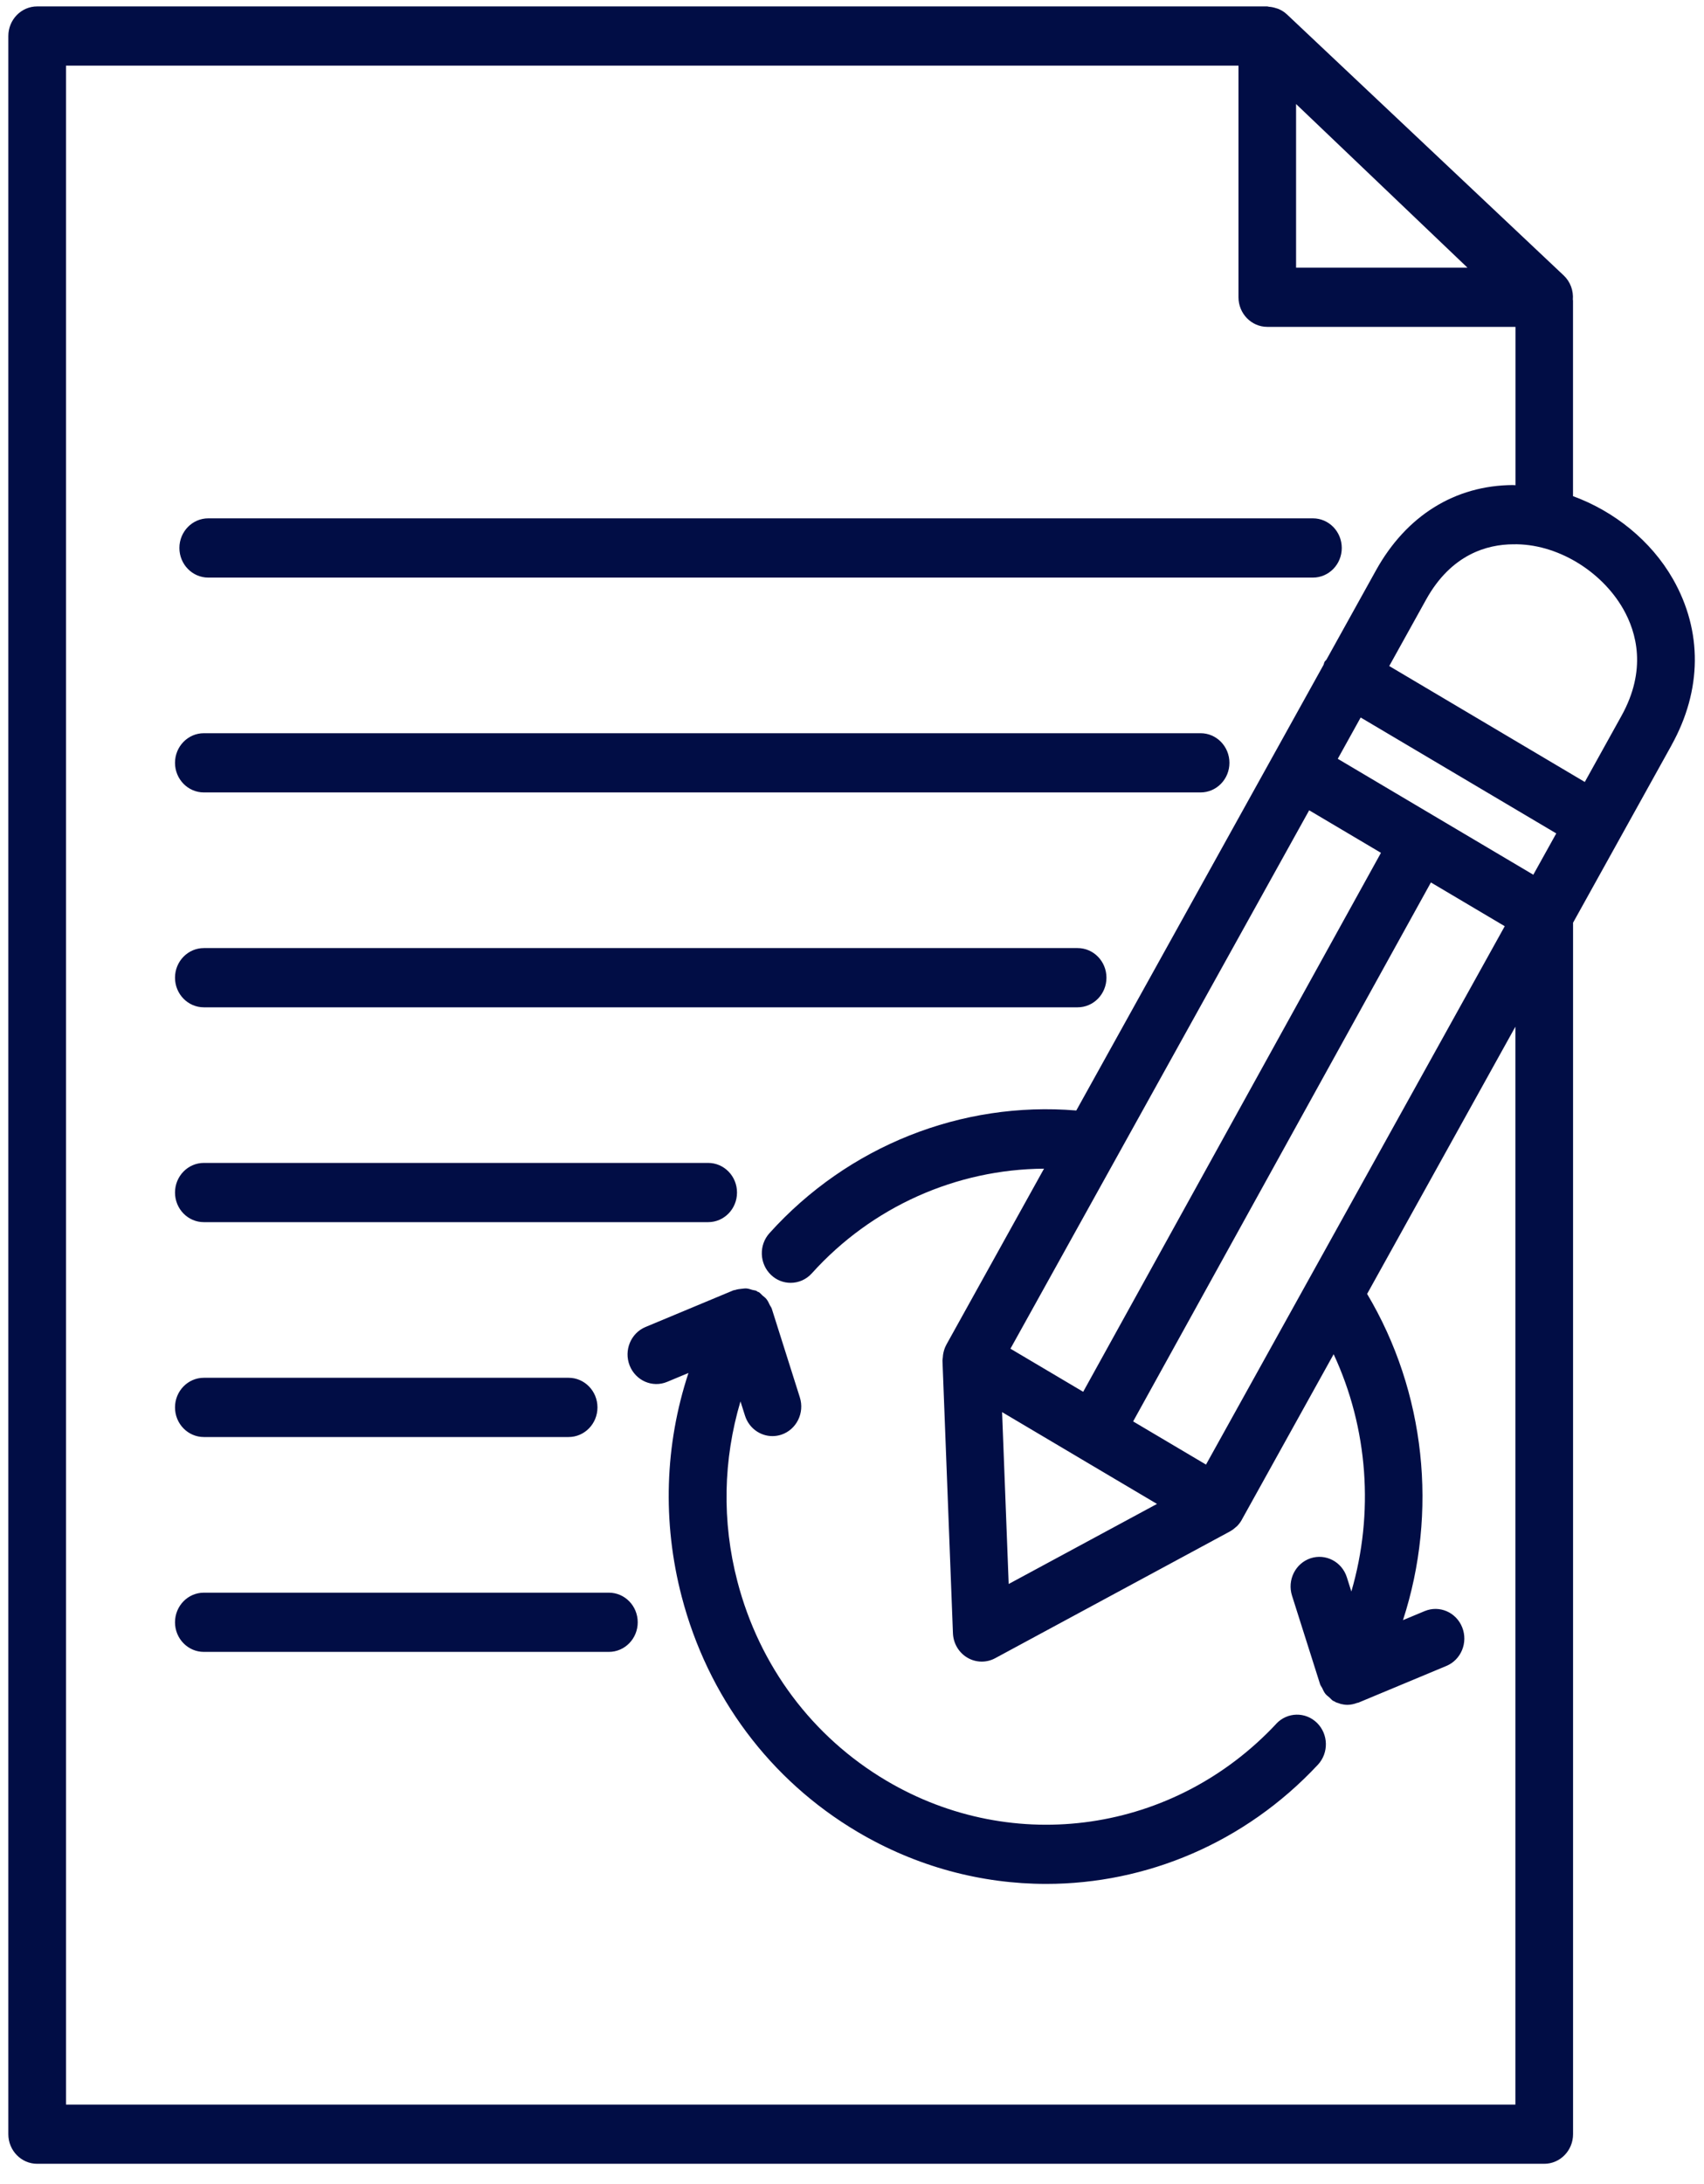 <svg width="64" height="82" viewBox="0 0 64 82" fill="none" xmlns="http://www.w3.org/2000/svg">
<path d="M6.573 44.773C6.573 44.159 7.059 43.661 7.656 43.661H26.598C27.196 43.661 27.681 44.159 27.681 44.773C27.681 45.388 27.196 45.885 26.598 45.885H7.656C7.059 45.885 6.573 45.388 6.573 44.773ZM7.656 37.819H40.474C41.072 37.819 41.557 37.321 41.557 36.707C41.557 36.093 41.072 35.595 40.474 35.595H7.656C7.059 35.595 6.573 36.093 6.573 36.707C6.573 37.321 7.059 37.819 7.656 37.819ZM7.656 53.952H21.357C21.954 53.952 22.44 53.455 22.44 52.84C22.44 52.226 21.954 51.728 21.357 51.728H7.656C7.059 51.728 6.573 52.226 6.573 52.84C6.573 53.455 7.059 53.952 7.656 53.952ZM22.869 59.796H7.656C7.059 59.796 6.573 60.293 6.573 60.908C6.573 61.522 7.059 62.019 7.656 62.019H22.869C23.467 62.019 23.952 61.522 23.952 60.908C23.952 60.293 23.467 59.796 22.869 59.796ZM7.656 29.751H45.093C45.691 29.751 46.176 29.253 46.176 28.64C46.176 28.026 45.691 27.528 45.093 27.528H7.656C7.059 27.528 6.573 28.026 6.573 28.64C6.573 29.253 7.059 29.751 7.656 29.751ZM7.821 21.685H49.312C49.91 21.685 50.395 21.187 50.395 20.573C50.395 19.959 49.91 19.461 49.312 19.461H7.821C7.224 19.461 6.738 19.959 6.738 20.573C6.738 21.187 7.224 21.685 7.821 21.685ZM47.933 64.721C44.103 68.816 38.079 69.692 33.284 66.85C30.51 65.205 28.524 62.551 27.696 59.374C27.107 57.118 27.163 54.794 27.811 52.615L27.981 53.15C28.13 53.62 28.555 53.918 29.011 53.918C29.122 53.918 29.235 53.9 29.346 53.864C29.915 53.674 30.226 53.047 30.041 52.463L28.986 49.131C28.971 49.083 28.936 49.047 28.915 49.002C28.877 48.922 28.843 48.843 28.787 48.774C28.745 48.721 28.69 48.683 28.639 48.639C28.59 48.597 28.555 48.545 28.498 48.512C28.483 48.503 28.466 48.503 28.451 48.496C28.437 48.488 28.428 48.473 28.414 48.467C28.366 48.443 28.313 48.445 28.263 48.43C28.186 48.406 28.112 48.38 28.033 48.374C27.973 48.37 27.914 48.381 27.853 48.387C27.77 48.395 27.69 48.405 27.611 48.432C27.591 48.439 27.57 48.436 27.55 48.443L24.245 49.821C23.691 50.052 23.425 50.7 23.649 51.268C23.875 51.837 24.505 52.113 25.06 51.88L25.858 51.547C24.97 54.239 24.871 57.139 25.604 59.946C26.583 63.697 28.926 66.832 32.202 68.773C34.425 70.09 36.87 70.73 39.295 70.73C43.048 70.73 46.751 69.196 49.497 66.257C49.911 65.814 49.897 65.11 49.465 64.685C49.033 64.26 48.349 64.275 47.934 64.717L47.933 64.721ZM62.783 27.975L59.082 34.643V80.126C59.082 80.74 58.597 81.238 57.999 81.238H1.396C0.798 81.238 0.313 80.74 0.313 80.126V1.353C0.313 0.739 0.798 0.241 1.396 0.241H47.596C47.618 0.241 47.639 0.252 47.661 0.254C47.75 0.26 47.835 0.277 47.92 0.305C47.954 0.316 47.987 0.323 48.021 0.337C48.131 0.386 48.237 0.448 48.328 0.534L48.333 0.538L58.73 10.341C58.981 10.577 59.102 10.915 59.074 11.251C59.074 11.261 59.08 11.27 59.08 11.28V18.628C60.626 19.193 62.012 20.299 62.835 21.742C63.947 23.695 63.929 25.908 62.782 27.974L62.783 27.975ZM48.679 10.049H55.116L48.679 3.906V10.049ZM56.916 38.546L51.347 48.579C53.545 52.265 54.011 56.784 52.694 60.827L53.508 60.488C54.064 60.256 54.694 60.532 54.919 61.099C55.144 61.669 54.877 62.317 54.323 62.547L51.019 63.925C51.005 63.931 50.989 63.928 50.974 63.934C50.858 63.977 50.737 64.006 50.613 64.007C50.613 64.007 50.612 64.007 50.612 64.007C50.61 64.007 50.609 64.007 50.608 64.007C50.523 64.007 50.44 63.994 50.357 63.974C50.33 63.967 50.303 63.955 50.276 63.945C50.236 63.932 50.195 63.922 50.156 63.903C50.146 63.898 50.14 63.888 50.13 63.883C50.111 63.873 50.09 63.869 50.071 63.858C50.015 63.825 49.979 63.772 49.93 63.73C49.879 63.686 49.825 63.649 49.782 63.596C49.727 63.528 49.693 63.45 49.656 63.37C49.634 63.325 49.599 63.288 49.583 63.239L48.526 59.907C48.341 59.322 48.652 58.696 49.221 58.505C49.789 58.317 50.401 58.634 50.586 59.218L50.755 59.752C51.613 56.819 51.385 53.622 50.09 50.843L46.64 57.058C46.64 57.058 46.639 57.06 46.638 57.061C46.638 57.062 46.638 57.064 46.638 57.064C46.586 57.156 46.524 57.236 46.453 57.306C46.445 57.314 46.434 57.319 46.426 57.327C46.361 57.388 46.291 57.441 46.215 57.484C46.211 57.486 46.208 57.491 46.204 57.492L37.376 62.257C37.218 62.342 37.045 62.384 36.872 62.384C36.685 62.384 36.498 62.334 36.331 62.235C36.009 62.044 35.805 61.698 35.791 61.316L35.398 51.088C35.396 51.049 35.407 51.01 35.41 50.971C35.412 50.934 35.415 50.899 35.42 50.861C35.441 50.734 35.476 50.609 35.54 50.495L35.542 50.491C35.542 50.491 35.542 50.49 35.542 50.489C35.542 50.489 35.542 50.489 35.543 50.487L39.212 43.877C35.923 43.899 32.75 45.3 30.491 47.807C30.277 48.044 29.987 48.163 29.695 48.163C29.433 48.163 29.168 48.066 28.96 47.867C28.521 47.45 28.494 46.747 28.901 46.297C31.85 43.025 36.113 41.335 40.424 41.693L49.712 24.959C49.728 24.922 49.729 24.883 49.749 24.848C49.768 24.814 49.799 24.796 49.82 24.765L51.682 21.41C52.821 19.36 54.646 18.223 56.822 18.211C56.855 18.211 56.886 18.217 56.919 18.218V12.272H47.599C47.001 12.272 46.516 11.774 46.516 11.161V2.465H2.479V79.015H56.916V38.546ZM56.516 34.774L53.743 33.131L42.559 53.366L45.296 54.987L56.516 34.774ZM37.951 50.636L40.683 52.254L51.867 32.019L49.171 30.422L37.951 50.636ZM37.637 53.017L37.885 59.47L43.455 56.464L40.554 54.746C40.554 54.746 40.553 54.746 40.552 54.745C40.552 54.745 40.551 54.744 40.55 54.743L37.637 53.017ZM58.451 31.29L51.105 26.938L50.245 28.489L53.874 30.64L57.589 32.841L58.451 31.29ZM60.967 22.866C60.145 21.425 58.456 20.399 56.831 20.435C55.862 20.44 54.509 20.805 53.562 22.512L52.178 25.006L59.523 29.359L60.901 26.875C61.859 25.149 61.466 23.742 60.967 22.866Z" fill="#010D45"/>
</svg>
